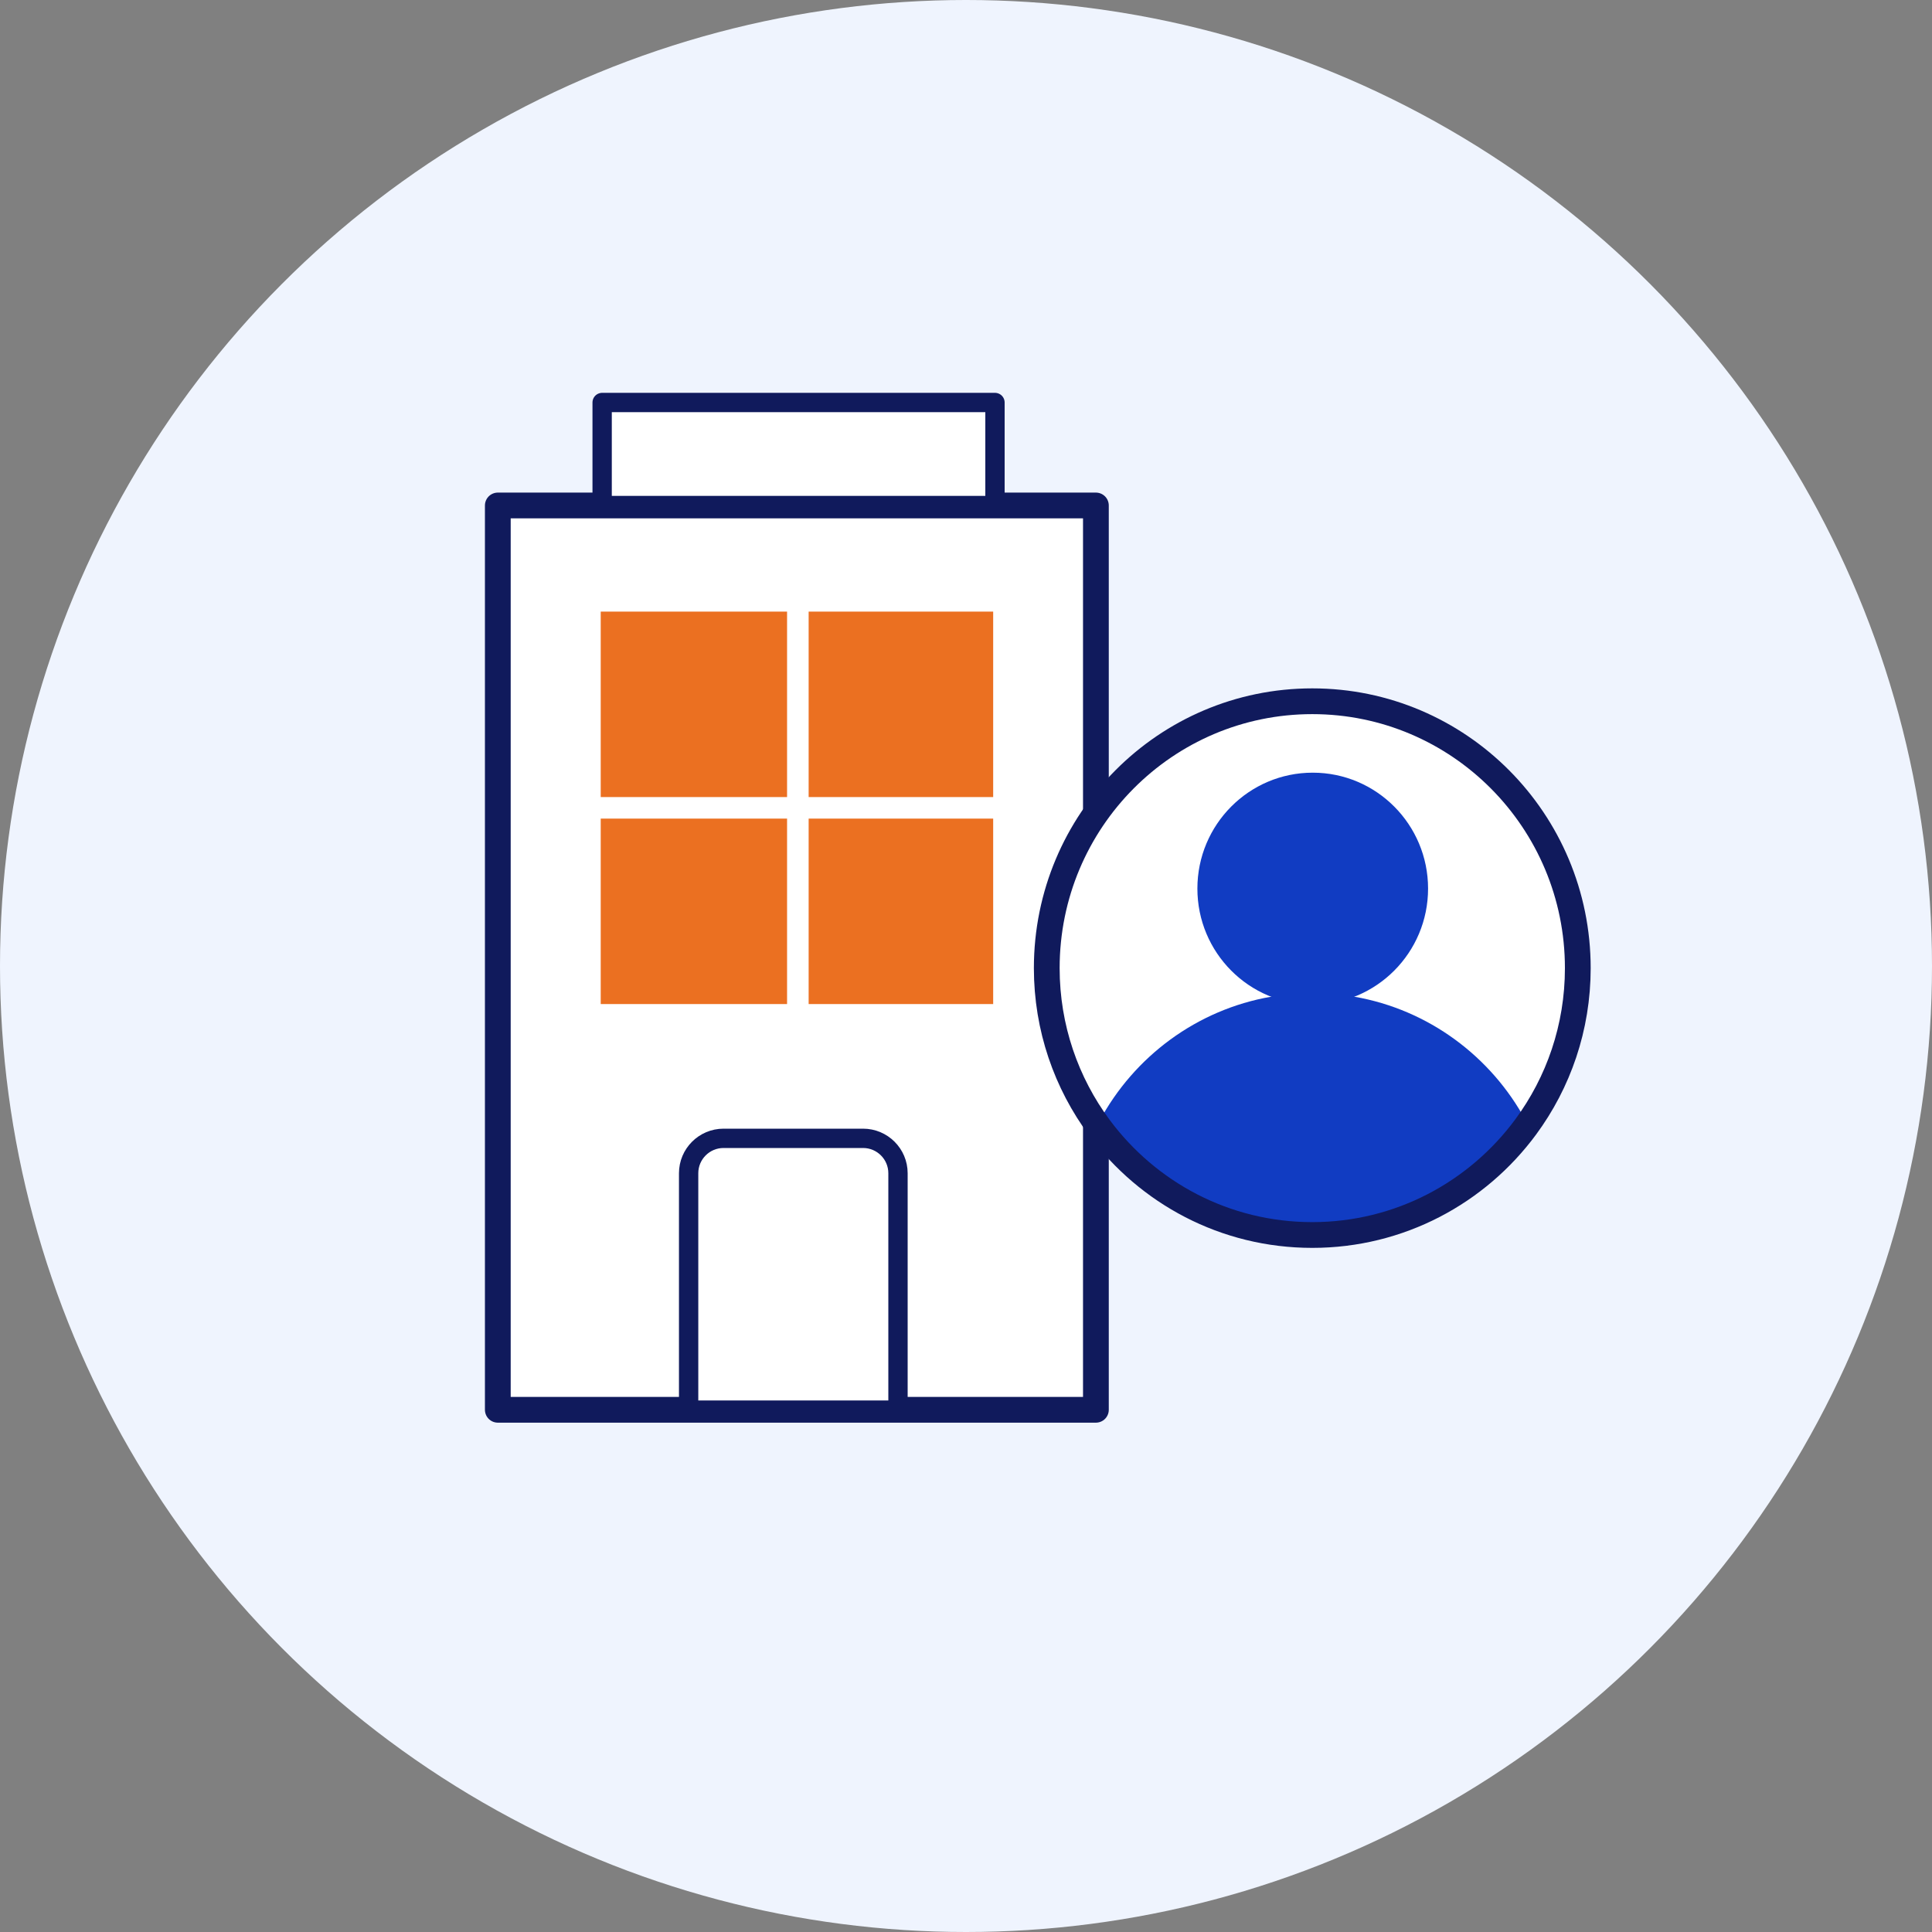 <svg xmlns="http://www.w3.org/2000/svg" viewBox="0 0 300 300"><rect x="0" y="0" width="300" height="300" fill="#808080" stroke="none"/><defs><style>.cls-1{stroke:#fff;stroke-width:3.35px;}.cls-1,.cls-2,.cls-3,.cls-4{stroke-linecap:round;stroke-linejoin:round;}.cls-1,.cls-3{fill:none;}.cls-5{fill:#eb7021;}.cls-6,.cls-2,.cls-4{fill:#fff;}.cls-7{fill:#eff4fe;}.cls-8{fill:#113cc2;}.cls-2,.cls-3{stroke-width:4px;}.cls-2,.cls-3,.cls-4{stroke:#101a5c;}.cls-4{stroke-width:3px;}</style></defs><g id="Circle_BG"><circle class="cls-7" cx="150" cy="150" r="150"></circle></g><g id="Layer_1"><rect class="cls-2" x="77.3" y="78.49" width="92.87" height="140.42"></rect><rect class="cls-5" x="93.28" y="94.97" width="60.94" height="60.94"></rect><line class="cls-1" x1="88.98" y1="125.44" x2="158.79" y2="125.44"></line><line class="cls-1" x1="123.89" y1="90.54" x2="123.89" y2="160.35"></line><path class="cls-4" d="M139.44,217.46v-35.28c0-2.99-2.43-5.42-5.42-5.42h-21.67c-2.99,0-5.42,2.43-5.42,5.42v35.28"></path><rect class="cls-4" x="93.5" y="62.5" width="61" height="16"></rect><path class="cls-6" d="M245,150.33c0,9.24-3.01,17.77-8.09,24.66-7.51,10.18-19.56,16.78-33.14,16.78s-25.54-6.56-33.06-16.67c-5.12-6.91-8.17-15.48-8.17-24.77,0-22.89,18.46-41.44,41.23-41.44s41.23,18.55,41.23,41.44Z"></path><path class="cls-8" d="M236.91,173.99c-7.51,10.18-19.56,16.78-33.14,16.78s-25.54-6.56-33.06-16.67c5.37-10.02,15.12-17.33,26.66-19.33,2.1-.37,4.26-.56,6.47-.56s4.37,.19,6.47,.56c11.5,2,21.21,9.26,26.6,19.23Z"></path><ellipse class="cls-8" cx="203.84" cy="137.98" rx="17.91" ry="18"></ellipse><path class="cls-3" d="M245,150.33c0,9.24-3.01,17.77-8.09,24.66-7.51,10.18-19.56,16.78-33.14,16.78s-25.54-6.56-33.06-16.67c-5.12-6.91-8.17-15.48-8.17-24.77,0-22.89,18.46-41.44,41.23-41.44s41.23,18.55,41.23,41.44Z"></path></g></svg>